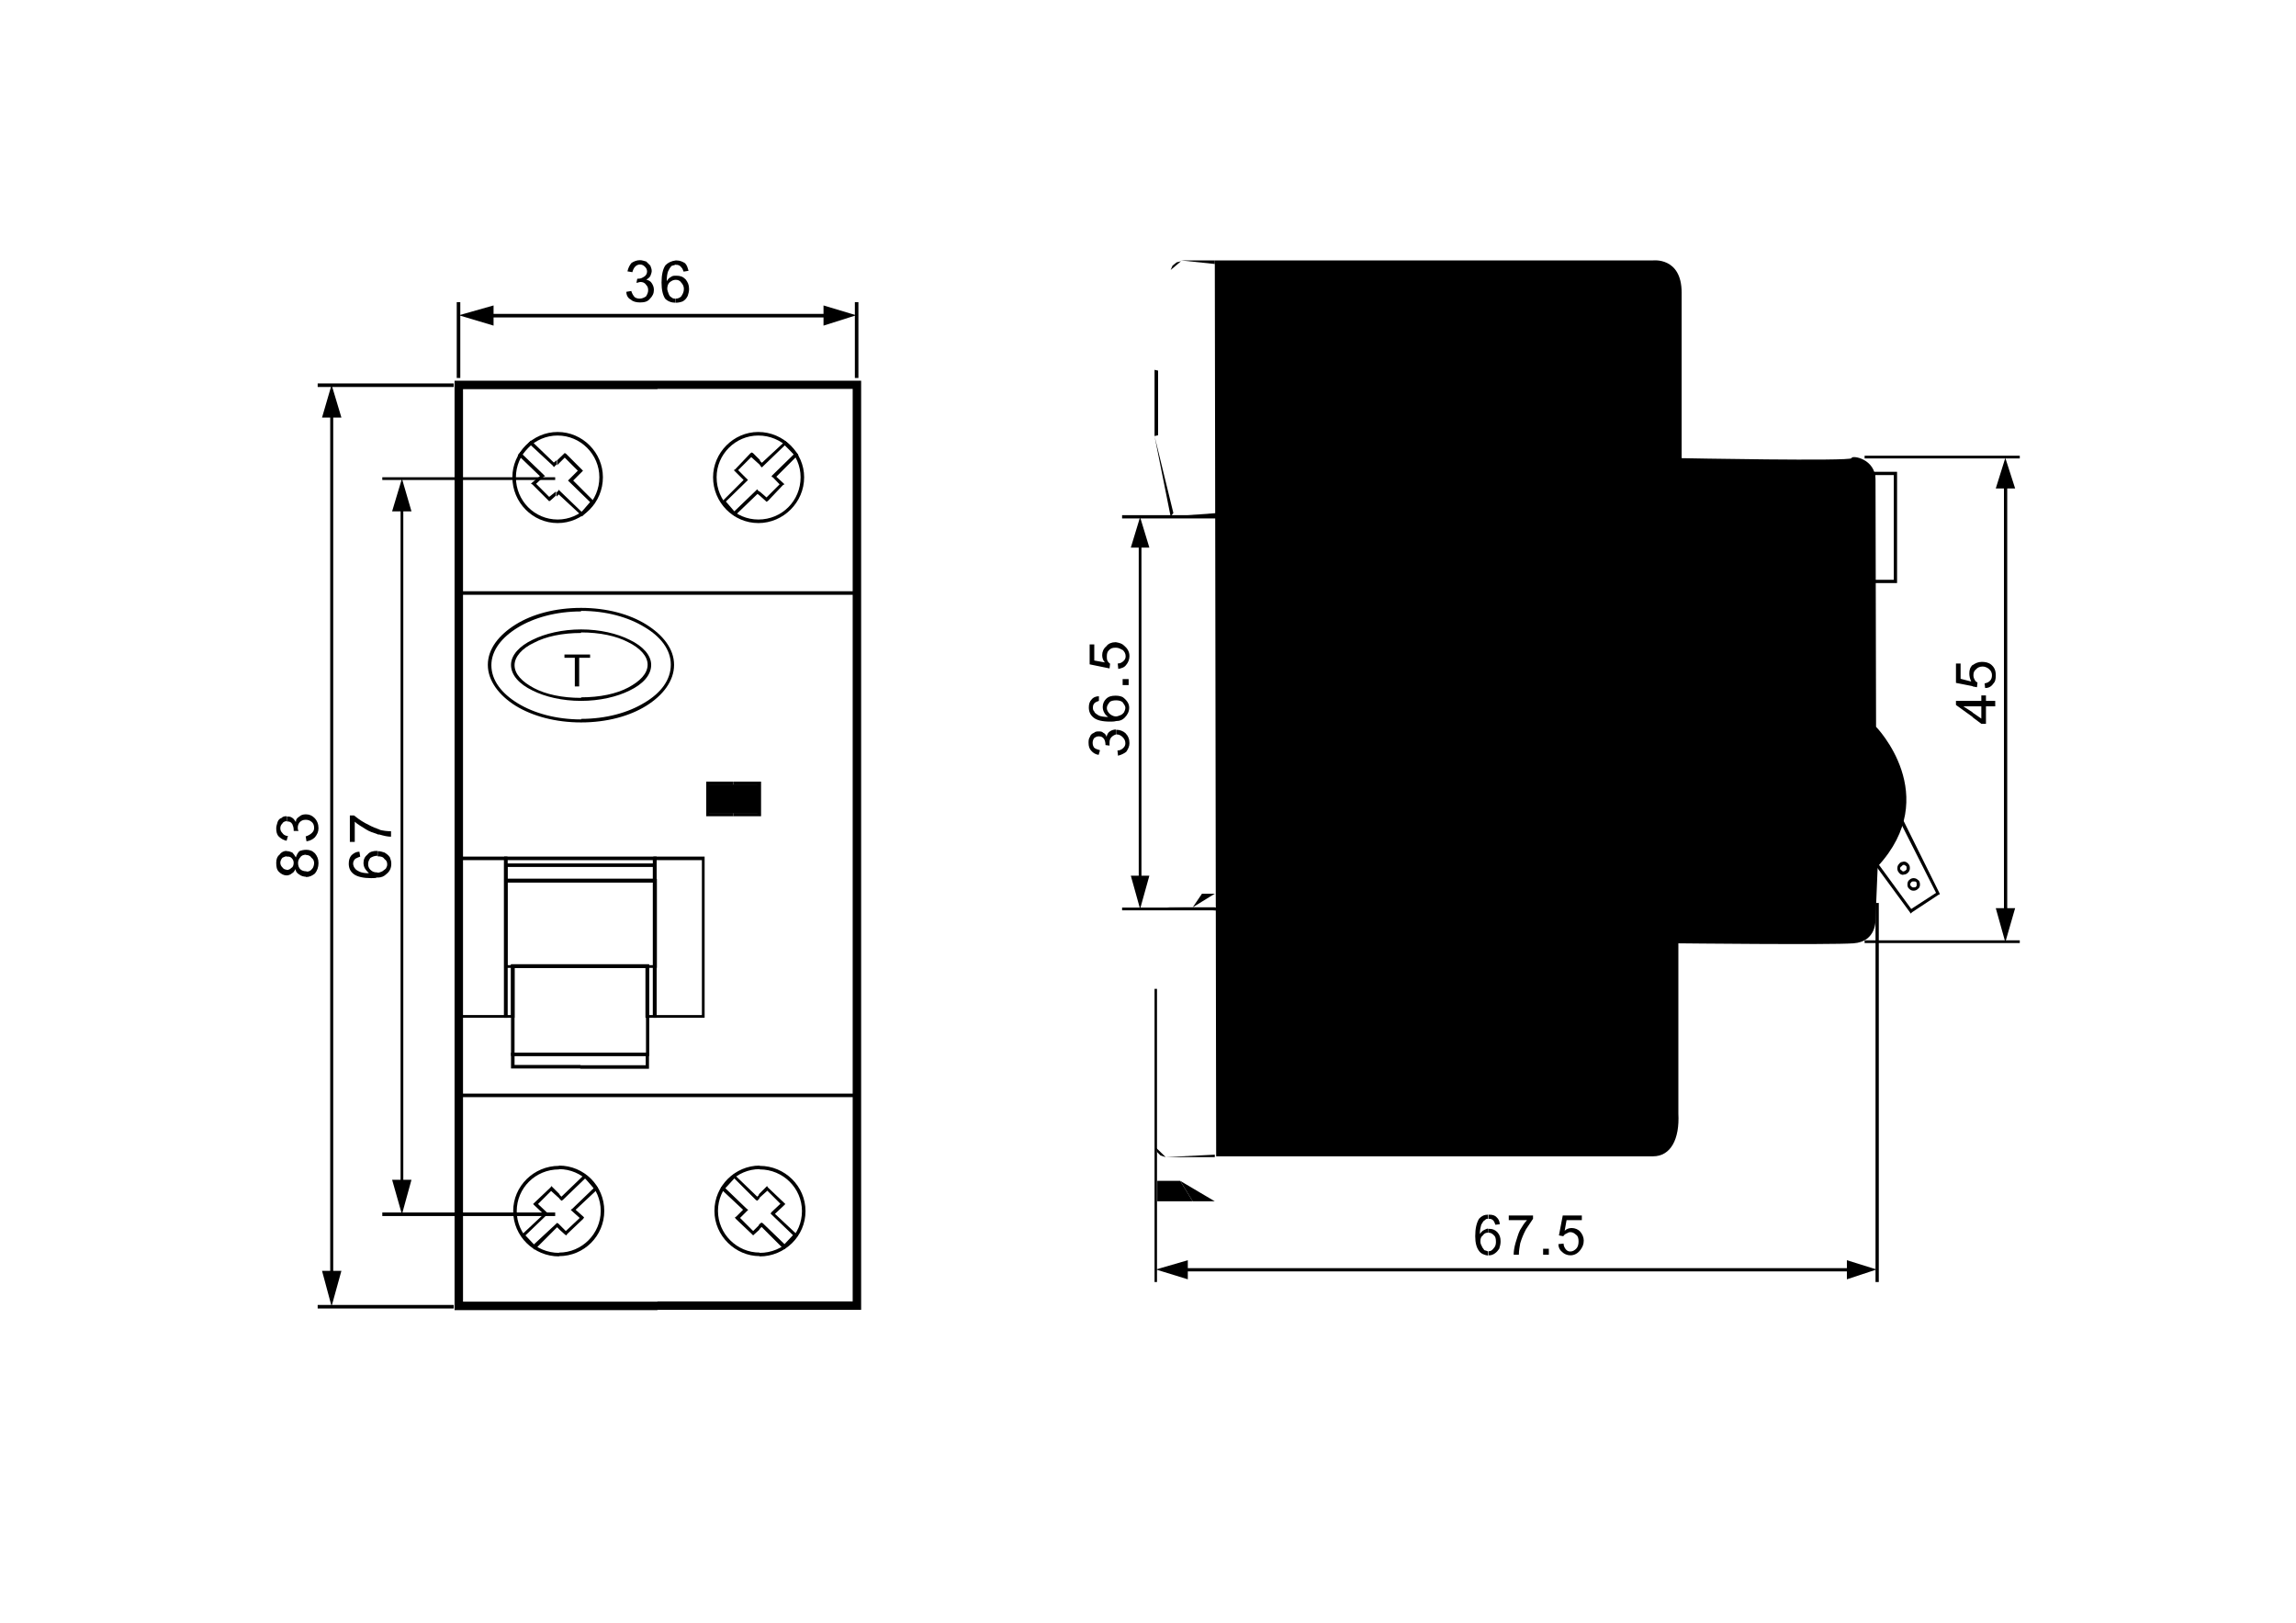 <?xml version="1.0" encoding="utf-8"?>
<!-- Generator: Adobe Illustrator 27.4.0, SVG Export Plug-In . SVG Version: 6.00 Build 0)  -->
<svg version="1.1" id="Réteg_1" xmlns="http://www.w3.org/2000/svg" xmlns:xlink="http://www.w3.org/1999/xlink" x="0px" y="0px"
	 viewBox="0 0 842 595" style="enable-background:new 0 0 842 595;" xml:space="preserve">

<path class="st0" d="M516,96.5h17.6v24.7H516V120h16.4V97.5H516V96.5z M498.6,96.5H516v1h-16.4V120H516v1.2h-17.3V96.5z"/>
<path class="st0" d="M553.6,97.5h-10v-1h11.2v24.7h-11.2V120h10V97.5z M543.6,97.5h-10V120h10v1.2h-11.2V96.5h11.2V97.5z"/>
<path class="st0" d="M566.1,96.5h12.2v24.7h-12.2V120h11V97.5h-11V96.5z M553.6,96.5h12.5v1h-11.2V120h11.2v1.2h-12.5V96.5z"/>
<polygon class="st0" points="590,97 590,162 589.5,162.2 560.2,167.6 560.2,347.7 590.5,353.3 591,353.3 591,420.3 589.8,420.3 
	589.8,354.3 559.5,348.9 559.2,348.7 559.2,166.6 559.5,166.6 588.8,161 588.8,97 "/>
<path class="st0" d="M517.2,396.1h17.1v25.4h-17.1v-1.2h16.1v-23h-16.1V396.1z M499.8,396.1h17.4v1.2h-16.1v23h16.1v1.2h-17.4V396.1
	z"/>
<path class="st0" d="M554.6,397.3h-10v-1.2h11.2v25.4h-11.2v-1.2h10V397.3z M544.6,397.3h-10.3v23h10.3v1.2h-11.2v-25.4h11.2V397.3z
	"/>
<path class="st0" d="M567,396.1h12.7v25.4H567v-1.2h11.5v-23H567V396.1z M554.6,396.1H567v1.2h-11.2v23H567v1.2h-12.5V396.1z"/>
<path class="st0" d="M691.1,212.6h3.4v-38.4h-3.4V173h4.6v40.8h-4.6V212.6z M687.7,212.6h3.4v1.2h-4.4V173h4.4v1.2h-3.4V212.6z"/>
<polygon class="st0" points="698,300.8 711.2,327.4 711.4,327.9 710.9,328.1 701.2,334.5 700.7,335 700.4,334.5 688,317.6 
	688.9,316.9 700.9,333.3 710,327.4 696.8,301.3 "/>
<path class="st0" d="M698,315.9c0.7,0,1.2,0.2,1.7,0.7c0.5,0.5,0.7,1,0.7,1.7c0,0.7-0.2,1.2-0.7,1.7c-0.5,0.5-1,0.7-1.7,0.7v-1.2
	c0.5,0,0.7-0.2,1-0.5c0.2,0,0.2-0.5,0.2-0.7c0-0.3,0-0.7-0.2-0.7c-0.2-0.2-0.5-0.5-1-0.5V315.9z M698,320.8c-0.5,0-1.2-0.2-1.5-0.7
	c-0.5-0.5-0.7-1-0.7-1.7c0-0.7,0.2-1.2,0.7-1.7c0.3-0.5,1-0.7,1.5-0.7v1.2c-0.2,0-0.5,0.2-0.7,0.5c-0.2,0-0.5,0.5-0.5,0.7
	c0,0.2,0.2,0.7,0.5,0.7c0.2,0.2,0.5,0.5,0.7,0.5V320.8z"/>
<path class="st0" d="M701.7,322c0.7,0,1.2,0.2,1.7,0.7c0.5,0.2,0.7,1,0.7,1.7c0,0.5-0.2,1.2-0.7,1.5c-0.5,0.5-1,0.7-1.7,0.7v-1.2
	c0.5,0,0.7,0,1-0.3c0.2-0.2,0.2-0.5,0.2-0.7c0-0.5,0-0.7-0.2-1c-0.2-0.2-0.5-0.2-1-0.2V322z M701.7,322L701.7,322v1.2
	c-0.2,0-0.5,0-0.7,0.2c-0.2,0.2-0.5,0.5-0.5,1c0,0.2,0.2,0.5,0.5,0.7c0.2,0.3,0.5,0.3,0.7,0.3v1.2c-0.5,0-1.2-0.2-1.5-0.7
	c-0.5-0.2-0.7-1-0.7-1.5c0-0.7,0.2-1.5,0.7-1.7C700.4,322.3,701.2,322,701.7,322"/>
<rect x="683.8" y="167.1" class="st0" width="56.9" height="1"/>
<rect x="683.8" y="344.8" class="st0" width="56.9" height="1"/>
<polygon class="st0" points="735.4,167.9 739,179.1 736.1,179.1 736.1,333 739,333 735.4,345.5 731.9,333 734.9,333 734.9,179.1 
	731.9,179.1 "/>
<rect x="687.8" y="331.1" class="st0" width="1.2" height="139"/>
<rect x="423.4" y="362.6" class="st0" width="0.9" height="107.5"/>
<polygon class="st0" points="688.2,465.5 677.3,469.1 677.3,466.2 435.6,466.2 435.6,469.1 423.9,465.5 435.6,462.1 435.6,465 
	677.3,465 677.3,462.1 "/>
<path class="st0" d="M550,448.9l-1.6,0.2c-0.2-0.7-0.5-1.2-0.7-1.5c-0.5-0.5-0.9-0.7-1.6-0.7h-0.2v-1.5h0.2c1.2,0,2.1,0.2,2.8,1
	C549.5,446.9,550,447.9,550,448.9 M545.8,450.6h0.5c1.2,0,2.1,0.5,2.8,1.2c0.9,1,1.2,2,1.2,3.4c0,1-0.2,1.7-0.5,2.7
	c-0.5,0.7-0.9,1.2-1.6,1.7c-0.7,0.5-1.4,0.7-2.1,0.7h-0.2v-1.5h0.2c0.7,0,1.2-0.5,1.6-1c0.7-0.7,0.9-1.5,0.9-2.4
	c0-1.2-0.2-2-0.7-2.4c-0.7-0.7-1.2-1-2.1-1V450.6z M553.3,447.4v-1.7h8.9v1.2c-0.7,1-1.6,2.4-2.6,3.9c-0.9,1.7-1.6,3.4-2.1,5.1
	c-0.2,1.2-0.5,2.7-0.5,4.2h-1.9c0-1.2,0.2-2.7,0.7-4.4c0.5-1.5,0.9-3.2,1.6-4.6c0.9-1.5,1.6-2.7,2.6-3.7H553.3z M565.9,457.9h2.1
	v2.2h-2.1 M571.5,456.2l1.9-0.2c0,1,0.5,1.7,0.9,2.2c0.5,0.5,0.9,0.7,1.6,0.7c0.9,0,1.6-0.5,2.1-1c0.7-0.7,0.9-1.7,0.9-2.7
	c0-1-0.2-2-0.9-2.4c-0.5-0.5-1.2-1-2.1-1c-0.5,0-0.9,0.2-1.4,0.5c-0.5,0.2-0.9,0.5-1.2,1l-1.6-0.3l1.4-7.3h7v1.7h-5.6l-0.7,3.9
	c0.7-0.7,1.6-1,2.6-1c1.2,0,2.3,0.5,3,1.2c0.9,1,1.4,2.2,1.4,3.4c0,1.5-0.5,2.4-1.2,3.4c-0.9,1.2-2.1,2-3.7,2c-1.2,0-2.3-0.5-3-1.2
	C572,458.4,571.5,457.4,571.5,456.2z M545.8,446.9c-0.5,0-0.9,0-1.2,0.5c-0.7,0.2-0.9,1-1.4,1.7c-0.2,0.7-0.5,1.9-0.5,3.4
	c0.5-0.7,0.9-1.2,1.6-1.5c0.5-0.2,0.9-0.5,1.4-0.5v1.5c-0.7,0-1.4,0.2-1.9,1c-0.7,0.5-0.9,1.2-0.9,2.2c0,0.7,0.2,1.2,0.5,1.7
	c0.2,0.7,0.7,1,0.9,1.5c0.5,0.2,0.9,0.2,1.4,0.5v1.5c-1.4-0.2-2.6-0.7-3.3-1.7c-0.9-1.2-1.4-2.9-1.4-5.4c0-2.9,0.5-4.9,1.4-6.4
	c0.9-1,1.9-1.5,3.3-1.5V446.9z"/>
<rect x="411.5" y="188.9" class="st0" width="43.5" height="1.2"/>
<rect x="411.5" y="332.8" class="st0" width="37.6" height="1"/>
<polygon class="st0" points="418.1,189.6 421.5,200.8 418.6,200.8 418.6,321.1 421.5,321.1 418.1,333.3 414.7,321.1 417.6,321.1 
	417.6,200.8 414.7,200.8 "/>
<path class="st0" d="M410,277.1l-0.2-1.9c1,0,1.7-0.5,2.2-1c0.5-0.5,0.7-1,0.7-1.7c0-1-0.5-1.7-1-2.2c-0.5-0.5-1.2-1-2.2-1h-0.2
	v-1.7h0.2c1.2,0,2.4,0.5,3.2,1.2c1,1,1.5,2.2,1.5,3.7c0,1.2-0.5,2.2-1.2,3.2C412.2,276.3,411.2,276.8,410,277.1 M409.3,264.4v-1.7
	c0.5,0,1.2-0.3,1.7-0.5c0.5-0.2,1-0.7,1.2-1c0.2-0.5,0.5-1,0.5-1.7c0-0.7-0.5-1.2-1-2c-0.5-0.5-1.5-0.7-2.4-0.7v-1.7
	c1,0,1.7,0.2,2.4,0.5c0.7,0.5,1.2,1,1.7,1.7c0.5,0.7,0.7,1.5,0.7,2.2c0,1.5-0.7,2.7-1.7,3.7C411.7,263.9,410.8,264.4,409.3,264.4z
	 M409.3,237.5v-2c1.2,0.2,2.2,0.5,2.9,1.2c1.2,1,2,2.2,2,3.9c0,1.2-0.5,2.4-1.2,3.2c-0.7,1-1.7,1.2-2.9,1.5l-0.2-2
	c1,0,1.7-0.5,2.2-1c0.5-0.5,0.7-1,0.7-1.7c0-1-0.5-1.7-1-2.2C411,238,410.3,237.5,409.3,237.5z M413.9,251.2h-2.2V249h2.2V251.2z
	 M409.3,269.3c-0.7,0.2-1.2,0.5-1.7,1c-0.5,0.5-0.7,1.2-0.7,1.9v1.2l-1.5-0.2v-0.2c0-0.7-0.2-1.5-0.5-2c-0.5-0.7-1-1-2-1
	c-0.7,0-1.2,0.3-1.7,0.7c-0.3,0.5-0.5,1-0.5,1.7c0,0.7,0.2,1.2,0.5,1.7c0.5,0.5,1.2,0.7,2.2,1l-0.5,1.7c-1.2-0.2-2-0.7-2.7-1.5
	c-0.7-0.7-1-1.7-1-2.9c0-0.7,0-1.5,0.5-2.2c0.2-0.7,0.7-1.2,1.5-1.5c0.5-0.5,1.2-0.5,1.7-0.5c0.7,0,1.2,0,1.7,0.5
	c0.5,0.2,1,0.7,1.2,1.5c0.2-1,0.7-1.7,1.2-2c0.7-0.5,1.5-0.7,2.2-0.7V269.3z M409.3,235.5v2H409c-1,0-1.7,0.2-2.4,1
	c-0.5,0.5-0.7,1.2-0.7,2.2c0,0.5,0,1,0.2,1.5c0.2,0.5,0.7,1,1,1.2l-0.2,1.7l-7.3-1.5v-7.3h1.7v5.9l3.9,0.7c-0.7-0.7-1-1.7-1-2.7
	c0-1.2,0.5-2.4,1.5-3.2c0.7-1,2-1.5,3.2-1.5H409.3z M409.3,255.1v1.7c-1,0-2,0.2-2.4,0.7c-0.5,0.7-1,1.2-1,2.2c0,0.7,0.5,1.5,1,2
	c0.5,0.5,1.5,1,2.2,1h0.2v1.7c-0.7,0.2-1.5,0.2-2.2,0.2c-2.9,0-4.9-0.5-6.1-1.5c-1.2-1-1.7-2.2-1.7-3.7c0-1.2,0.3-2.2,1-2.9
	c0.5-0.7,1.5-1.2,2.7-1.2v1.7c-0.7,0.2-1.2,0.5-1.5,0.7c-0.5,0.5-0.7,1-0.7,1.7c0,0.5,0,1,0.5,1.5c0.2,0.7,1,1,1.7,1.5
	c0.7,0.3,2,0.5,3.4,0.5c-0.7-0.5-1.2-1-1.5-1.7c-0.3-0.5-0.5-1.2-0.5-2c0-1.2,0.5-2.2,1.2-2.9c1-1,2.2-1.2,3.4-1.2H409.3z"/>
<path class="st0" d="M731.7,259h-3.4v6.4h-1.7l-3.2-2.4v-1.7l3.2,2.2V259h-3.2v-2h3.2v-2h1.7v2h3.4V259z M723.4,251.7v-7.8
	c1-0.7,2-1.2,3.4-1.2c1.2,0,2.4,0.2,3.4,1c1.2,1,1.7,2.2,1.7,3.9c0,1.5-0.2,2.4-1,3.2c-0.7,1-1.7,1.5-2.9,1.5l-0.2-1.7
	c1-0.2,1.5-0.5,2-1c0.5-0.5,0.7-1.2,0.7-2c0-0.7-0.2-1.5-1-2.2c-0.5-0.5-1.5-1-2.4-1c-1.2,0-2,0.5-2.4,1c-0.7,0.5-1,1.2-1,2.2
	c0,0.7,0.2,1.2,0.5,1.7c0.2,0.5,0.5,0.7,1,1l-0.2,1.7L723.4,251.7z M723.4,262.9l-6.1-4.4V257h6.1v2H720l3.4,2.2V262.9z
	 M723.4,243.8v7.8l-6.1-1.2v-7.1h1.7v5.6l3.9,1c-0.5-1-0.7-2-0.7-2.9C722.2,245.8,722.4,244.8,723.4,243.8z"/>
<polyline class="st1" points="437.4,332.7 440.8,327.7 445.5,327.7 "/>
<line class="st1" x1="445.5" y1="432.4" x2="445.5" y2="424.3"/>
<line class="st1" x1="432.8" y1="432.4" x2="432.8" y2="424.3"/>
<polyline class="st1" points="445.5,440.5 437.4,440.5 432.8,433 "/>
<line class="st1" x1="445.5" y1="440.5" x2="445.5" y2="432.4"/>
<line class="st1" x1="432.8" y1="433" x2="432.8" y2="432.4"/>
<line class="st1" x1="434" y1="323" x2="425.3" y2="334.8"/>
<line class="st2" x1="435.2" y1="322.4" x2="434" y2="323"/>
<line class="st1" x1="435.2" y1="322.1" x2="438.3" y2="322.1"/>
<line class="st2" x1="439.6" y1="323.3" x2="438.3" y2="322.4"/>
<line class="st1" x1="442.4" y1="327.7" x2="439.6" y2="323"/>
<polyline class="st1" points="432.8,433 424.4,433 424.4,440.5 437.4,440.5 "/>
<line class="st2" x1="424.1" y1="336.4" x2="423.7" y2="337"/>
<line class="st1" x1="423.7" y1="336.4" x2="427.2" y2="333"/>
<polyline class="st1" points="424.7,159.6 423.4,159.9 423.4,135.6 424.7,135.9 "/>
<polyline class="st1" points="430.3,188.1 429.3,189.4 423.4,159.9 "/>
<polyline class="st2" points="423.7,420.6 424.4,422.5 425.6,423.7 427.5,424.3 "/>
<line class="st1" x1="423.4" y1="135.6" x2="429" y2="99"/>
<line class="st1" x1="423.4" y1="420.6" x2="423.4" y2="337"/>
<polyline class="st1" points="445.5,423.4 445.5,424.3 427.5,424.3 "/>
<line class="st2" x1="428.1" y1="333" x2="427.5" y2="333.3"/>
<polyline class="st2" points="433.1,95.8 431.5,96.2 430,97.4 429.3,99 "/>
<polyline class="st1" points="446.7,333.9 445.5,332.7 428.1,332.7 "/>
<polyline class="st1" points="445.5,96.8 445.5,95.5 433.1,95.5 "/>
<polyline class="st1" points="446.7,188.1 445.5,189.4 429.3,189.4 "/>
<line class="st1" x1="445.5" y1="332.7" x2="445.5" y2="189.4"/>
<line class="st1" x1="441.1" y1="189.4" x2="436.2" y2="199"/>
<line class="st2" x1="435.2" y1="199.3" x2="436.2" y2="198.7"/>
<line class="st1" x1="435.2" y1="199.3" x2="431.8" y2="199.3"/>
<line class="st2" x1="430.9" y1="198.7" x2="431.8" y2="199.3"/>
<line class="st1" x1="430.9" y1="198.7" x2="429.3" y2="189.4"/>
<line class="st1" x1="432.8" y1="432.4" x2="445.5" y2="432.4"/>
<path class="st3" d="M445.5,95.5h160.6c0,0,10.6-1.4,10.6,11.8c0,13.2,0,60.7,0,60.7s62.3,1.2,62.3,0c0-1.2,8.8,0.1,8.8,7.9
	c0,7.7,0.2,90.6,0.2,90.6s24.6,25.2,0.6,51.2l-0.8,19.4c0,0,0.5,8.2-8.1,8.8c-8.6,0.6-64.2,0-64.2,0c0,20.8,0,41.6,0,62.4
	c0.5,9.4-2.8,15.7-9.3,15.7H446"/>
<path class="st0" d="M241.1,139.6h74.7v340.7h-74.7v-3.1h71.6V142.6h-71.6V139.6z M166.7,139.6h74.4v3.1h-71.3v334.6h71.3v3.1h-74.4
	V139.6z"/>
<rect x="168.3" y="216.8" class="st0" width="146" height="1.3"/>
<rect x="168.3" y="401" class="st0" width="146" height="1.3"/>
<path class="st0" d="M176.9,314.1h9.2v59.1h-9.2v-1h7.9v-56.8h-7.9V314.1z M167.8,314.1h9.2v1.3h-8.2v56.8h8.2v1h-9.2V314.1z"/>
<path class="st0" d="M249,314.1h9.4v59.1H249v-1h8.4v-56.8H249V314.1z M239.6,314.1h9.4v1.3h-8.2v56.8h8.2v1h-9.4V314.1z"/>
<path class="st0" d="M238.1,387.2h-25.2V386h24v-31.1h-24v-1.3h25.2V387.2z M212.9,387.2h-25.5v-33.6h25.5v1.3h-24.2V386h24.2V387.2
	z"/>
<path class="st0" d="M239.6,317.9h-26.8v-1.3h28v6.9h-28v-1.3h26.8V317.9z M212.9,317.9h-26.8v4.3h26.8v1.3h-28v-6.9h28V317.9z"/>
<path class="st0" d="M240.9,354.9h-28v-1h26.8v-30.3h-26.8v-1.3h28V354.9z M212.9,354.9h-28v-32.6h28v1.3h-26.8v30.3h26.8V354.9z"/>
<path class="st0" d="M236.8,387.2h-24V386h25.2v5.9h-25.2v-1.3h24V387.2z M212.9,387.2h-24.2v3.3h24.2v1.3h-25.5V386h25.5V387.2z"/>
<path class="st0" d="M239.6,315.4h-26.8v-1.3h28v59.1h-4.1v-18.3h-24v-1.3h25.2v18.6h1.5V315.4z M212.9,315.4h-26.8v56.8h1.3v-18.6
	h25.5v1.3h-24.2v18.3h-3.8v-59.1h28V315.4z"/>
<polygon class="st0" points="268.9,286.6 279.1,286.6 279.1,299.3 268.9,299.3 268.9,298.1 277.8,298.1 277.8,287.9 268.9,287.9 "/>
<polygon class="st0" points="259,286.6 268.9,286.6 268.9,287.9 260,287.9 260,298.1 268.9,298.1 268.9,299.3 259,299.3 "/>
<path class="st0" d="M213.1,222.9c9.4,0,17.8,2.3,23.9,6.1c6.1,3.8,10.2,8.9,10.2,14.8c0,5.9-4.1,11.2-10.2,15
	c-6.1,3.8-14.5,6.1-23.9,6.1v-1.3c9.2,0,17.3-2.3,23.2-5.9c6.1-3.6,9.7-8.4,9.7-14c0-5.4-3.6-10.2-9.7-13.8
	c-5.9-3.6-14-5.9-23.2-5.9V222.9z M213.1,264.9c-9.4,0-17.8-2.3-24-6.1c-6.1-3.8-10.2-9.2-10.2-15c0-5.9,4.1-11,10.2-14.8
	c6.1-3.8,14.5-6.1,24-6.1v1.3c-9.2,0-17.3,2.3-23.2,5.9c-5.9,3.6-9.7,8.4-9.7,13.8c0,5.6,3.8,10.4,9.7,14c5.9,3.6,14,5.9,23.2,5.9
	V264.9z"/>
<path class="st0" d="M213.1,230.8c6.9,0,13.2,1.5,17.8,3.8c4.8,2.3,7.9,5.6,7.9,9.2c0,3.8-3.1,7.1-7.9,9.4c-4.6,2.3-11,3.8-17.8,3.8
	v-1.3c6.9,0,13-1.3,17.3-3.6c4.3-2.3,7.1-5.1,7.1-8.4c0-3.1-2.8-6.1-7.1-8.2c-4.3-2.3-10.4-3.6-17.3-3.6V230.8z M213.1,257
	c-6.9,0-13.2-1.5-17.8-3.8c-4.8-2.3-7.9-5.6-7.9-9.4c0-3.6,3.1-6.9,7.9-9.2c4.6-2.3,11-3.8,17.8-3.8v1.3c-6.9,0-13,1.3-17.3,3.6
	c-4.3,2-7.1,5.1-7.1,8.2c0,3.3,2.8,6.1,7.1,8.4c4.3,2.3,10.4,3.6,17.3,3.6V257z"/>
<path class="st0" d="M204.5,158.4c9.2,0,16.6,7.6,16.6,16.6c0,9.2-7.4,16.8-16.6,16.8v-1.3c8.4,0,15.3-6.9,15.3-15.5
	c0-8.4-6.9-15.3-15.3-15.3V158.4z M204.5,191.8c-9.2,0-16.6-7.6-16.6-16.8c0-8.9,7.4-16.6,16.6-16.6v1.3c-8.4,0-15.3,6.9-15.3,15.3
	c0,8.7,6.9,15.5,15.3,15.5V191.8z"/>
<path class="st0" d="M204.2,168.9l2.6-2.5l0.3-0.3l0.5,0.3l5.9,5.9l0.3,0.3l-0.5,0.5l-3.1,3.1l7.6,7.6l0.5,0.3l-0.3,0.5l-4.1,4.3
	l-0.5,0.5l-0.3-0.5l-8.2-7.6l-0.8,0.8v-1.5l0.5-0.5l0.3-0.5l0.5,0.5l7.9,7.6l3.1-3.6l-7.6-7.4l-0.5-0.5l0.5-0.5l3.1-3.1l-4.8-4.8
	l-2.8,2.8V168.9z M189.9,166.8l0.5-0.5l3.8-4.3l0.5-0.5l0.5,0.5l7.9,7.6l1-0.8v1.5l-0.5,0.5l-0.5,0.5l-0.3-0.5l-8.2-7.6l-3.1,3.3
	l7.9,7.6l0.5,0.5l-0.5,0.2l-2.8,2.6l4.8,4.8l2.5-2v1.5l-2,1.8l-0.5,0.3l-0.3-0.3l-5.9-5.9l-0.5-0.2l0.5-0.5l2.8-2.3l-7.9-7.6
	L189.9,166.8z"/>
<path class="st0" d="M278.1,190.5c8.7,0,15.5-6.9,15.5-15.5c0-8.4-6.9-15.3-15.5-15.3v-1.3c9.2,0,16.8,7.6,16.8,16.6
	c0,9.2-7.6,16.8-16.8,16.8V190.5z M278.1,159.7c-8.4,0-15.3,6.9-15.3,15.3c0,8.7,6.9,15.5,15.3,15.5v1.3c-9.2,0-16.6-7.6-16.6-16.8
	c0-8.9,7.4-16.6,16.6-16.6V159.7z"/>
<path class="st0" d="M291.1,166.6l-3.3-3.3l-7.9,7.6l-0.5,0.5l-0.5-0.5l-0.3-0.5v-1.5l0.8,0.8l8.2-7.6l0.3-0.5l0.5,0.5l4.1,4.3
	l0.3,0.5l-0.5,0.3l-7.6,7.6l2.5,2.3l0.5,0.5l-0.5,0.2l-5.6,5.9l-0.5,0.3l-0.3-0.3l-2-1.8v-1.5l2.3,2l4.8-4.8l-2.5-2.6l-0.5-0.2
	l0.3-0.5L291.1,166.6z M278.6,170.4l-3.1-2.8l-4.8,4.8l3.1,3.1l0.5,0.5l-0.5,0.5l-7.6,7.4l3.1,3.6l7.9-7.6l0.5-0.5l0.3,0.5l0.8,0.5
	v1.5l-1-0.8l-7.9,7.6l-0.5,0.5l-0.5-0.5l-3.8-4.3l-0.5-0.5l0.5-0.3l7.6-7.6l-3.1-3.1l-0.5-0.5l0.5-0.3l5.6-5.9l0.5-0.3l0.5,0.3
	l2.5,2.5V170.4z"/>
<path class="st0" d="M278.6,427.5c9.2,0,16.8,7.4,16.8,16.6c0,9.2-7.6,16.6-16.8,16.6v-1.3c8.7,0,15.5-6.9,15.5-15.3
	c0-8.4-6.9-15.3-15.5-15.3V427.5z M278.6,460.6c-8.9,0-16.6-7.4-16.6-16.6c0-9.2,7.6-16.6,16.6-16.6v1.3c-8.4,0-15.3,6.9-15.3,15.3
	c0,8.4,6.9,15.3,15.3,15.3V460.6z"/>
<path class="st0" d="M278.3,437.9l2.5-2.5l0.5-0.5l0.3,0.5l5.9,5.6l0.5,0.5l-0.5,0.5l-3.3,3.1l7.9,7.4l0.5,0.5l-0.5,0.5l-4.1,4.1
	l-0.3,0.5l-0.5-0.3l-7.9-7.9l-1,1v-1.8l0.5-0.5l0.5-0.3l0.5,0.3l7.9,7.6l3.1-3.3l-7.9-7.6l-0.3-0.3l0.3-0.5l3.3-3.1l-4.8-4.8
	l-3.1,2.8V437.9z M264.3,435.7l0.3-0.5l4.1-4.1l0.3-0.5l0.5,0.3l8.2,7.9l0.8-0.8v1.5l-0.5,0.5l-0.3,0.3l-0.5-0.3l-7.9-7.9l-3.3,3.6
	l7.9,7.6l0.5,0.3l-0.5,0.5l-2.5,2.5l4.8,4.8l2.3-2.3v1.8l-2,1.8l-0.3,0.3l-0.5-0.5l-5.9-5.6l-0.3-0.5l0.5-0.3l2.5-2.5l-7.9-7.4
	L264.3,435.7z"/>
<path class="st0" d="M205,459.3c8.4,0,15.3-6.9,15.3-15.3c0-8.4-6.9-15.3-15.3-15.3v-1.3c9.2,0,16.6,7.4,16.6,16.6
	c0,9.2-7.4,16.6-16.6,16.6V459.3z M205,428.8c-8.7,0-15.5,6.9-15.5,15.3c0,8.4,6.9,15.3,15.5,15.3v1.3c-9.2,0-16.8-7.4-16.8-16.6
	c0-9.2,7.6-16.6,16.8-16.6V428.8z"/>
<path class="st0" d="M217.7,435.7l-3.1-3.6l-8.2,7.9l-0.5,0.3l-0.3-0.3l-0.5-0.5v-1.5l0.8,0.8l8.2-7.9l0.5-0.3l0.3,0.5l4.1,4.1
	l0.3,0.5l-0.3,0.5l-7.9,7.4l2.8,2.5l0.3,0.3l-0.3,0.5l-5.9,5.6l-0.3,0.5l-0.5-0.3l-2-1.8v-1.8l2.3,2.3l5.1-4.8l-2.8-2.5l-0.5-0.5
	l0.5-0.3L217.7,435.7z M205.2,439.5l-3.1-2.8l-4.8,4.8l3.3,3.1l0.5,0.5l-0.5,0.3l-7.9,7.6l3.1,3.3l8.2-7.6l0.3-0.3l0.5,0.3l0.5,0.5
	v1.8l-1-1l-7.9,7.9l-0.5,0.3l-0.3-0.5l-4.1-4.1l-0.3-0.5l0.3-0.5l7.9-7.4L196,442l-0.5-0.5l0.5-0.5l5.9-5.6l0.3-0.5l0.5,0.5l2.5,2.5
	V439.5z"/>
<rect x="116.5" y="140.6" class="st0" width="49.9" height="1.3"/>
<rect x="140.2" y="175" class="st0" width="63.4" height="1"/>
<rect x="140.2" y="444.6" class="st0" width="63.4" height="1.3"/>
<rect x="116.5" y="478.5" class="st0" width="49.9" height="1.3"/>
<rect x="167.5" y="110.8" class="st0" width="1.3" height="27.8"/>
<rect x="313.5" y="110.8" class="st0" width="1.3" height="27.8"/>
<polygon class="st0" points="314,115.6 302,119.4 302,116.4 181,116.4 181,119.4 168.3,115.6 181,112 181,115.1 302,115.1 302,112 
	"/>
<polygon class="st0" points="121.6,141.1 125.2,153.1 122.2,153.1 122.2,466 125.2,466 121.6,479 118.1,466 121.1,466 121.1,153.1 
	118.1,153.1 "/>
<polygon class="st0" points="147.4,175.5 150.9,187.5 147.9,187.5 147.9,432.6 150.9,432.6 147.4,445.3 143.8,432.6 146.9,432.6 
	146.9,187.5 143.8,187.5 "/>
<path class="st0" d="M112.2,311.6L112.2,311.6c1.3,0,2.3,0.3,3.3,1.3c0.8,1,1.3,2,1.3,3.6c0,1.5-0.5,2.8-1.3,3.8
	c-1,0.8-2,1.3-3.3,1.3v-2c0.5,0,1,0,1.5-0.3c0.5-0.3,0.8-0.8,1-1c0.3-0.5,0.5-1.3,0.5-1.8c0-0.8-0.3-1.5-1-2c-0.5-0.8-1.3-1-2-1
	V311.6z M112.2,300.6v-2c1.3,0,2.3,0.5,3.1,1.3c1,1,1.5,2.3,1.5,3.8c0,1.3-0.5,2.3-1.3,3.3c-0.8,0.8-1.8,1.3-3.1,1.5l-0.3-1.8
	c1-0.3,1.8-0.8,2.3-1.3c0.5-0.5,0.8-1,0.8-1.8c0-1-0.3-1.8-1-2.3C113.7,300.9,113,300.6,112.2,300.6z M108.4,318.7
	c-0.5,0.8-0.8,1.3-1.3,1.5c-0.5,0.5-1.3,0.8-2,0.8v-2c0.8,0,1.3-0.3,1.8-0.8c0.5-0.2,0.8-1,0.8-1.8c0-0.8-0.3-1.3-0.8-1.8
	c-0.5-0.5-1-0.5-1.5-0.5h-0.3v-2h0.3c0.5,0,1.3,0.3,1.8,0.5c0.5,0.5,0.8,1,1.3,1.8c0.3-1,0.8-1.8,1.3-2.3c0.8-0.3,1.5-0.5,2.6-0.5
	v1.8c-1,0-1.8,0.2-2.3,1c-0.5,0.5-0.8,1.3-0.8,2c0,1,0.3,1.8,0.8,2.3c0.5,0.5,1.3,0.8,2.3,0.8v2c-1,0-2-0.3-2.6-0.8
	C108.9,320.2,108.4,319.5,108.4,318.7z M112.2,298.6v2H112c-0.8,0-1.5,0.3-2,0.8c-0.5,0.5-0.8,1.3-0.8,2c0,0.5,0,0.8,0.3,1.3h-1.8
	v-0.5c0-0.8-0.3-1.5-0.5-2c-0.5-0.8-1-1-2-1v-1.8c0.8,0,1.3,0,2,0.5c0.5,0.3,0.8,0.8,1.3,1.5c0-1,0.5-1.5,1.3-2
	c0.5-0.5,1.3-0.8,2.3-0.8H112.2z M105.1,308.3v-1.8h0.5L105.1,308.3z M105.1,321c-1,0-2-0.5-2.8-1.3c-0.8-0.8-1-1.8-1-3.3
	c0-1.3,0.3-2.3,1.3-3.1c0.5-0.8,1.5-1.3,2.5-1.3v2c-0.5,0-1,0.3-1.5,0.5c-0.5,0.5-0.8,1.3-0.8,1.8c0,0.8,0.3,1.3,0.8,1.8
	c0.3,0.5,1,0.8,1.5,0.8V321z M105.1,299.3v1.8c-0.5,0-1.3,0.3-1.5,0.8c-0.5,0.5-0.8,1-0.8,1.8c0,0.8,0.3,1.3,0.8,1.8
	c0.3,0.5,0.8,0.8,1.5,1v1.8c-1.3-0.3-2-0.8-2.8-1.5c-0.8-0.8-1-1.8-1-3.1c0-0.8,0.3-1.5,0.5-2.3c0.3-0.8,0.8-1.3,1.5-1.5
	C103.8,299.3,104.6,299.3,105.1,299.3z"/>
<path class="st0" d="M138.5,312.1c1,0,1.8,0.3,2.5,0.5c0.8,0.5,1.5,1,2,1.8c0.3,0.8,0.5,1.5,0.5,2.3c0,1.5-0.5,2.8-1.8,3.8
	c-0.8,0.8-1.8,1.3-3.3,1.3V320c0.8,0,1.3-0.3,1.8-0.5c0.5-0.3,1-0.8,1.3-1c0.3-0.5,0.5-1,0.5-1.5c0-1-0.3-1.5-1-2
	c-0.5-0.8-1.3-1-2.5-1V312.1z M138.5,306v-2c0.3,0,0.5,0,0.8,0.3c1.3,0.3,2.5,0.5,4.1,0.5v2c-1.3,0-2.5-0.3-4.3-0.8H138.5z
	 M131.8,312.3l0.3,1.8c-0.8,0.3-1.3,0.5-1.8,0.8c-0.5,0.5-0.8,1-0.8,1.8c0,0.5,0.3,1.3,0.5,1.5c0.5,0.8,1,1,2,1.5
	c0.8,0.3,1.8,0.5,3.3,0.5c-0.5-0.5-1-1-1.5-1.8c-0.3-0.5-0.5-1.3-0.5-2c0-1.3,0.5-2.3,1.5-3.1c0.8-1,2-1.3,3.6-1.3v1.8
	c-1,0-1.8,0.3-2.6,0.8c-0.5,0.8-0.8,1.3-0.8,2.3c0,0.8,0.3,1.5,0.8,2c0.8,0.8,1.5,1,2.6,1v1.8c-0.5,0.3-1.3,0.3-2.3,0.3
	c-2.8,0-5.1-0.5-6.4-1.5c-1.3-1-1.8-2.3-1.8-3.8c0-1.3,0.3-2.3,1-3.1C129.8,312.8,130.6,312.3,131.8,312.3z M138.5,303.9v2
	c-1.5-0.5-3.1-1-4.3-1.8c-1.5-1-3.1-1.8-4.1-2.8v7.4h-1.8v-9.7h1.5c1,0.8,2.3,1.8,4.1,2.8C135.4,302.6,136.9,303.4,138.5,303.9z"/>
<path class="st0" d="M247.8,111v-1.5c0.8,0,1.5-0.3,2-0.8c0.5-0.8,1-1.5,1-2.8c0-1-0.5-1.8-1-2.3c-0.5-0.8-1.3-1-2-1v-1.5h0.3
	c1.3,0,2.3,0.3,3.3,1.3c0.8,1,1.3,2,1.3,3.6c0,1-0.3,1.8-0.5,2.5c-0.5,1-1,1.5-1.8,2C249.6,110.8,248.8,111,247.8,111 M247.8,97
	v-1.5h0.3c1.3,0,2.3,0.5,3.1,1c0.8,0.8,1,1.8,1.3,2.8l-1.8,0.3c-0.3-0.8-0.5-1.3-0.8-1.5c-0.5-0.8-1.3-1-1.8-1H247.8z M229.7,107
	l1.8-0.3c0.3,1,0.8,1.8,1.3,2.3c0.5,0.3,1,0.5,1.8,0.5c0.8,0,1.5-0.3,2.3-0.8c0.5-0.8,0.8-1.5,0.8-2.3c0-1-0.3-1.5-0.8-2
	c-0.5-0.8-1.3-1-2-1c-0.5,0-1,0.3-1.5,0.3l0.3-1.5h0.3c1,0,1.5-0.3,2.3-0.8c0.5-0.3,1-1,1-1.8c0-0.8-0.3-1.3-0.8-1.8
	c-0.5-0.5-1-0.8-1.8-0.8c-0.8,0-1.3,0.3-1.8,0.8c-0.5,0.5-0.8,1.3-1,2l-1.8-0.3c0.3-1.3,0.8-2.3,1.5-3.1c0.8-0.5,1.8-1,3.1-1
	c0.8,0,1.5,0.3,2.3,0.5c0.5,0.5,1,1,1.5,1.5c0.3,0.8,0.5,1.3,0.5,2c0,0.5-0.3,1.3-0.5,1.8c-0.3,0.5-0.8,1-1.5,1.3
	c0.8,0.3,1.5,0.5,2,1.3c0.5,0.8,0.8,1.5,0.8,2.5c0,1.3-0.5,2.3-1.5,3.3c-0.8,1-2,1.3-3.6,1.3c-1.3,0-2.6-0.3-3.3-1
	C230.2,109.3,229.7,108.2,229.7,107z M247.8,95.5V97c-0.5,0.3-1,0.3-1.5,0.5c-0.5,0.5-1,1.3-1.3,2c-0.3,0.8-0.5,2-0.5,3.6
	c0.5-0.8,1-1.3,1.5-1.5c0.5-0.5,1.3-0.5,1.8-0.5v1.5c-0.8,0-1.5,0.3-2.3,1c-0.5,0.5-0.8,1.3-0.8,2.3c0,0.5,0.3,1.3,0.5,1.8
	c0.3,0.8,0.5,1,1,1.3c0.5,0.5,1,0.5,1.5,0.5v1.5c-1.5,0-2.8-0.5-3.8-1.5c-0.8-1.3-1.3-3.1-1.3-5.9c0-2.8,0.5-5.1,1.5-6.4
	C245,96.3,246.2,95.7,247.8,95.5z"/>
<polygon class="st0" points="210.8,251.7 210.8,241.2 207,241.2 207,240 216.4,240 216.4,241.2 212.4,241.2 212.4,251.7 "/>
<rect x="259.8" y="287.7" class="st4" width="18.4" height="10.5"/>
</svg>
